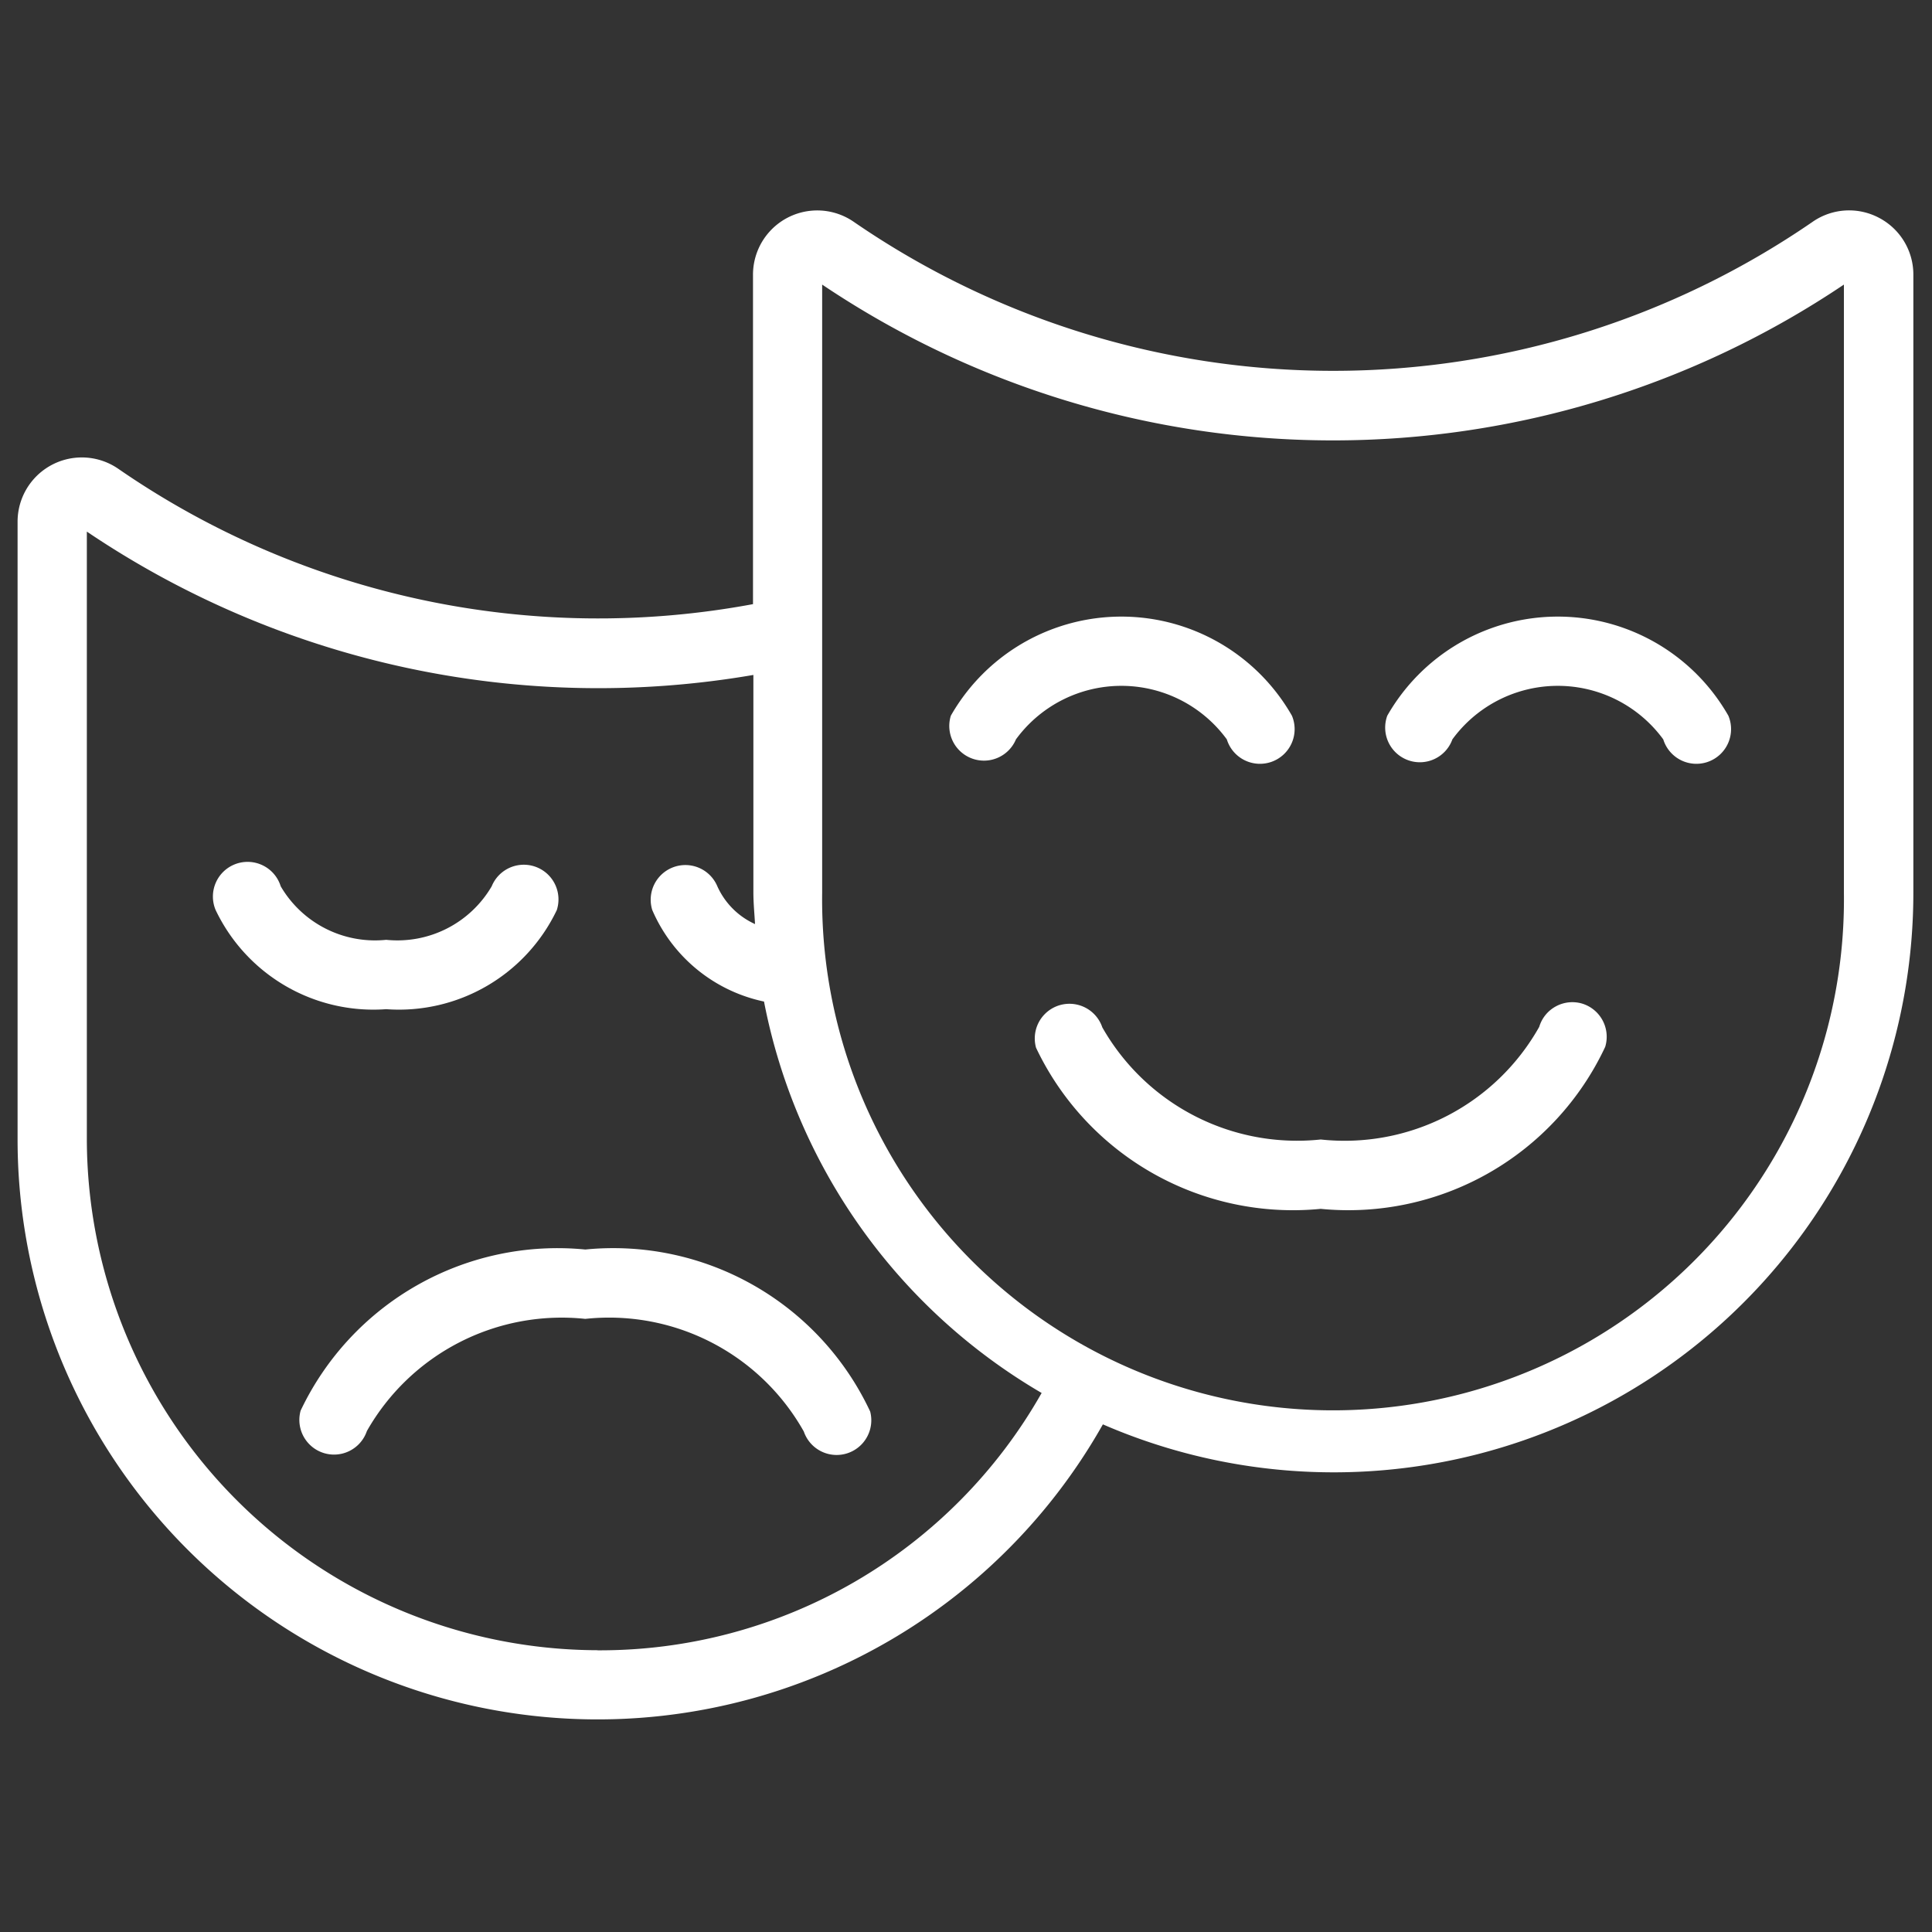 <svg xmlns="http://www.w3.org/2000/svg" width="20" height="20" viewBox="0 0 20 20">
  <rect x="0" y="0" width="20" height="20" fill="#333333" stroke="none"/>
  <g id="icon-transtorno" transform="translate(-1163 -2297)">
    <rect id="Retângulo_392" data-name="Retângulo 392" width="20" height="20" transform="translate(1163 2297)" fill="none"/>
    <g id="Grupo_652" data-name="Grupo 652" transform="translate(1163.182 2299.182)">
      <g id="Grupo_614" data-name="Grupo 614" transform="translate(0 0)">
        <path id="Caminho_301" data-name="Caminho 301" d="M13.852,29.547a.359.359,0,0,0-.674-.246,1.131,1.131,0,0,1-1.092.554,1.13,1.13,0,0,1-1.092-.554.359.359,0,1,0-.674.245,1.809,1.809,0,0,0,1.766,1.027A1.81,1.81,0,0,0,13.852,29.547Z" transform="translate(-8.27 -22.308)" fill="#fff"/>
        <path id="Caminho_302" data-name="Caminho 302" d="M15.731,40.2a2.943,2.943,0,0,0-2.947,1.668.359.359,0,0,0,.686.211,2.319,2.319,0,0,1,2.261-1.161,2.312,2.312,0,0,1,2.262,1.166.359.359,0,0,0,.687-.207A2.936,2.936,0,0,0,15.731,40.2Z" transform="translate(-9.854 -29.447)" fill="#fff"/>
        <path id="Caminho_303" data-name="Caminho 303" d="M23.912,10.3a.662.662,0,0,0-.687.043,8.755,8.755,0,0,1-9.924,0,.665.665,0,0,0-1.044.547V14.3a8.743,8.743,0,0,1-6.569-1.4.665.665,0,0,0-1.044.547v6.391a6.005,6.005,0,0,0,11.235,2.953,6,6,0,0,0,8.39-5.51V10.893A.663.663,0,0,0,23.912,10.3ZM10.65,25.129a5.3,5.3,0,0,1-5.289-5.289V13.549a9.462,9.462,0,0,0,6.9,1.484v2.251c0,.111.011.218.017.328a.78.78,0,0,1-.39-.391.359.359,0,0,0-.674.245,1.624,1.624,0,0,0,1.157.948,6.016,6.016,0,0,0,2.874,4.052A5.254,5.254,0,0,1,10.65,25.13Zm12.9-7.845a5.289,5.289,0,1,1-10.577,0V10.992a9.476,9.476,0,0,0,10.577,0Z" transform="translate(-4.644 -10.228)" fill="#fff"/>
        <path id="Caminho_304" data-name="Caminho 304" d="M34.4,23.209a.359.359,0,1,0,.674-.245,2.032,2.032,0,0,0-3.531,0,.359.359,0,0,0,.674.245,1.352,1.352,0,0,1,2.183,0Z" transform="translate(-21.882 -17.737)" fill="#fff"/>
        <path id="Caminho_305" data-name="Caminho 305" d="M44.348,23.424a.358.358,0,0,0,.46-.215,1.352,1.352,0,0,1,2.183,0,.359.359,0,1,0,.674-.245,2.032,2.032,0,0,0-3.531,0A.359.359,0,0,0,44.348,23.424Z" transform="translate(-29.955 -17.737)" fill="#fff"/>
        <path id="Caminho_306" data-name="Caminho 306" d="M39.664,33.083a.358.358,0,0,0-.447.24,2.311,2.311,0,0,1-2.262,1.166,2.319,2.319,0,0,1-2.261-1.161.359.359,0,0,0-.686.211,2.943,2.943,0,0,0,2.947,1.668A2.936,2.936,0,0,0,39.9,33.53.359.359,0,0,0,39.664,33.083Z" transform="translate(-23.465 -24.875)" fill="#fff"/>
      </g>
    </g>
  </g>
</svg>
